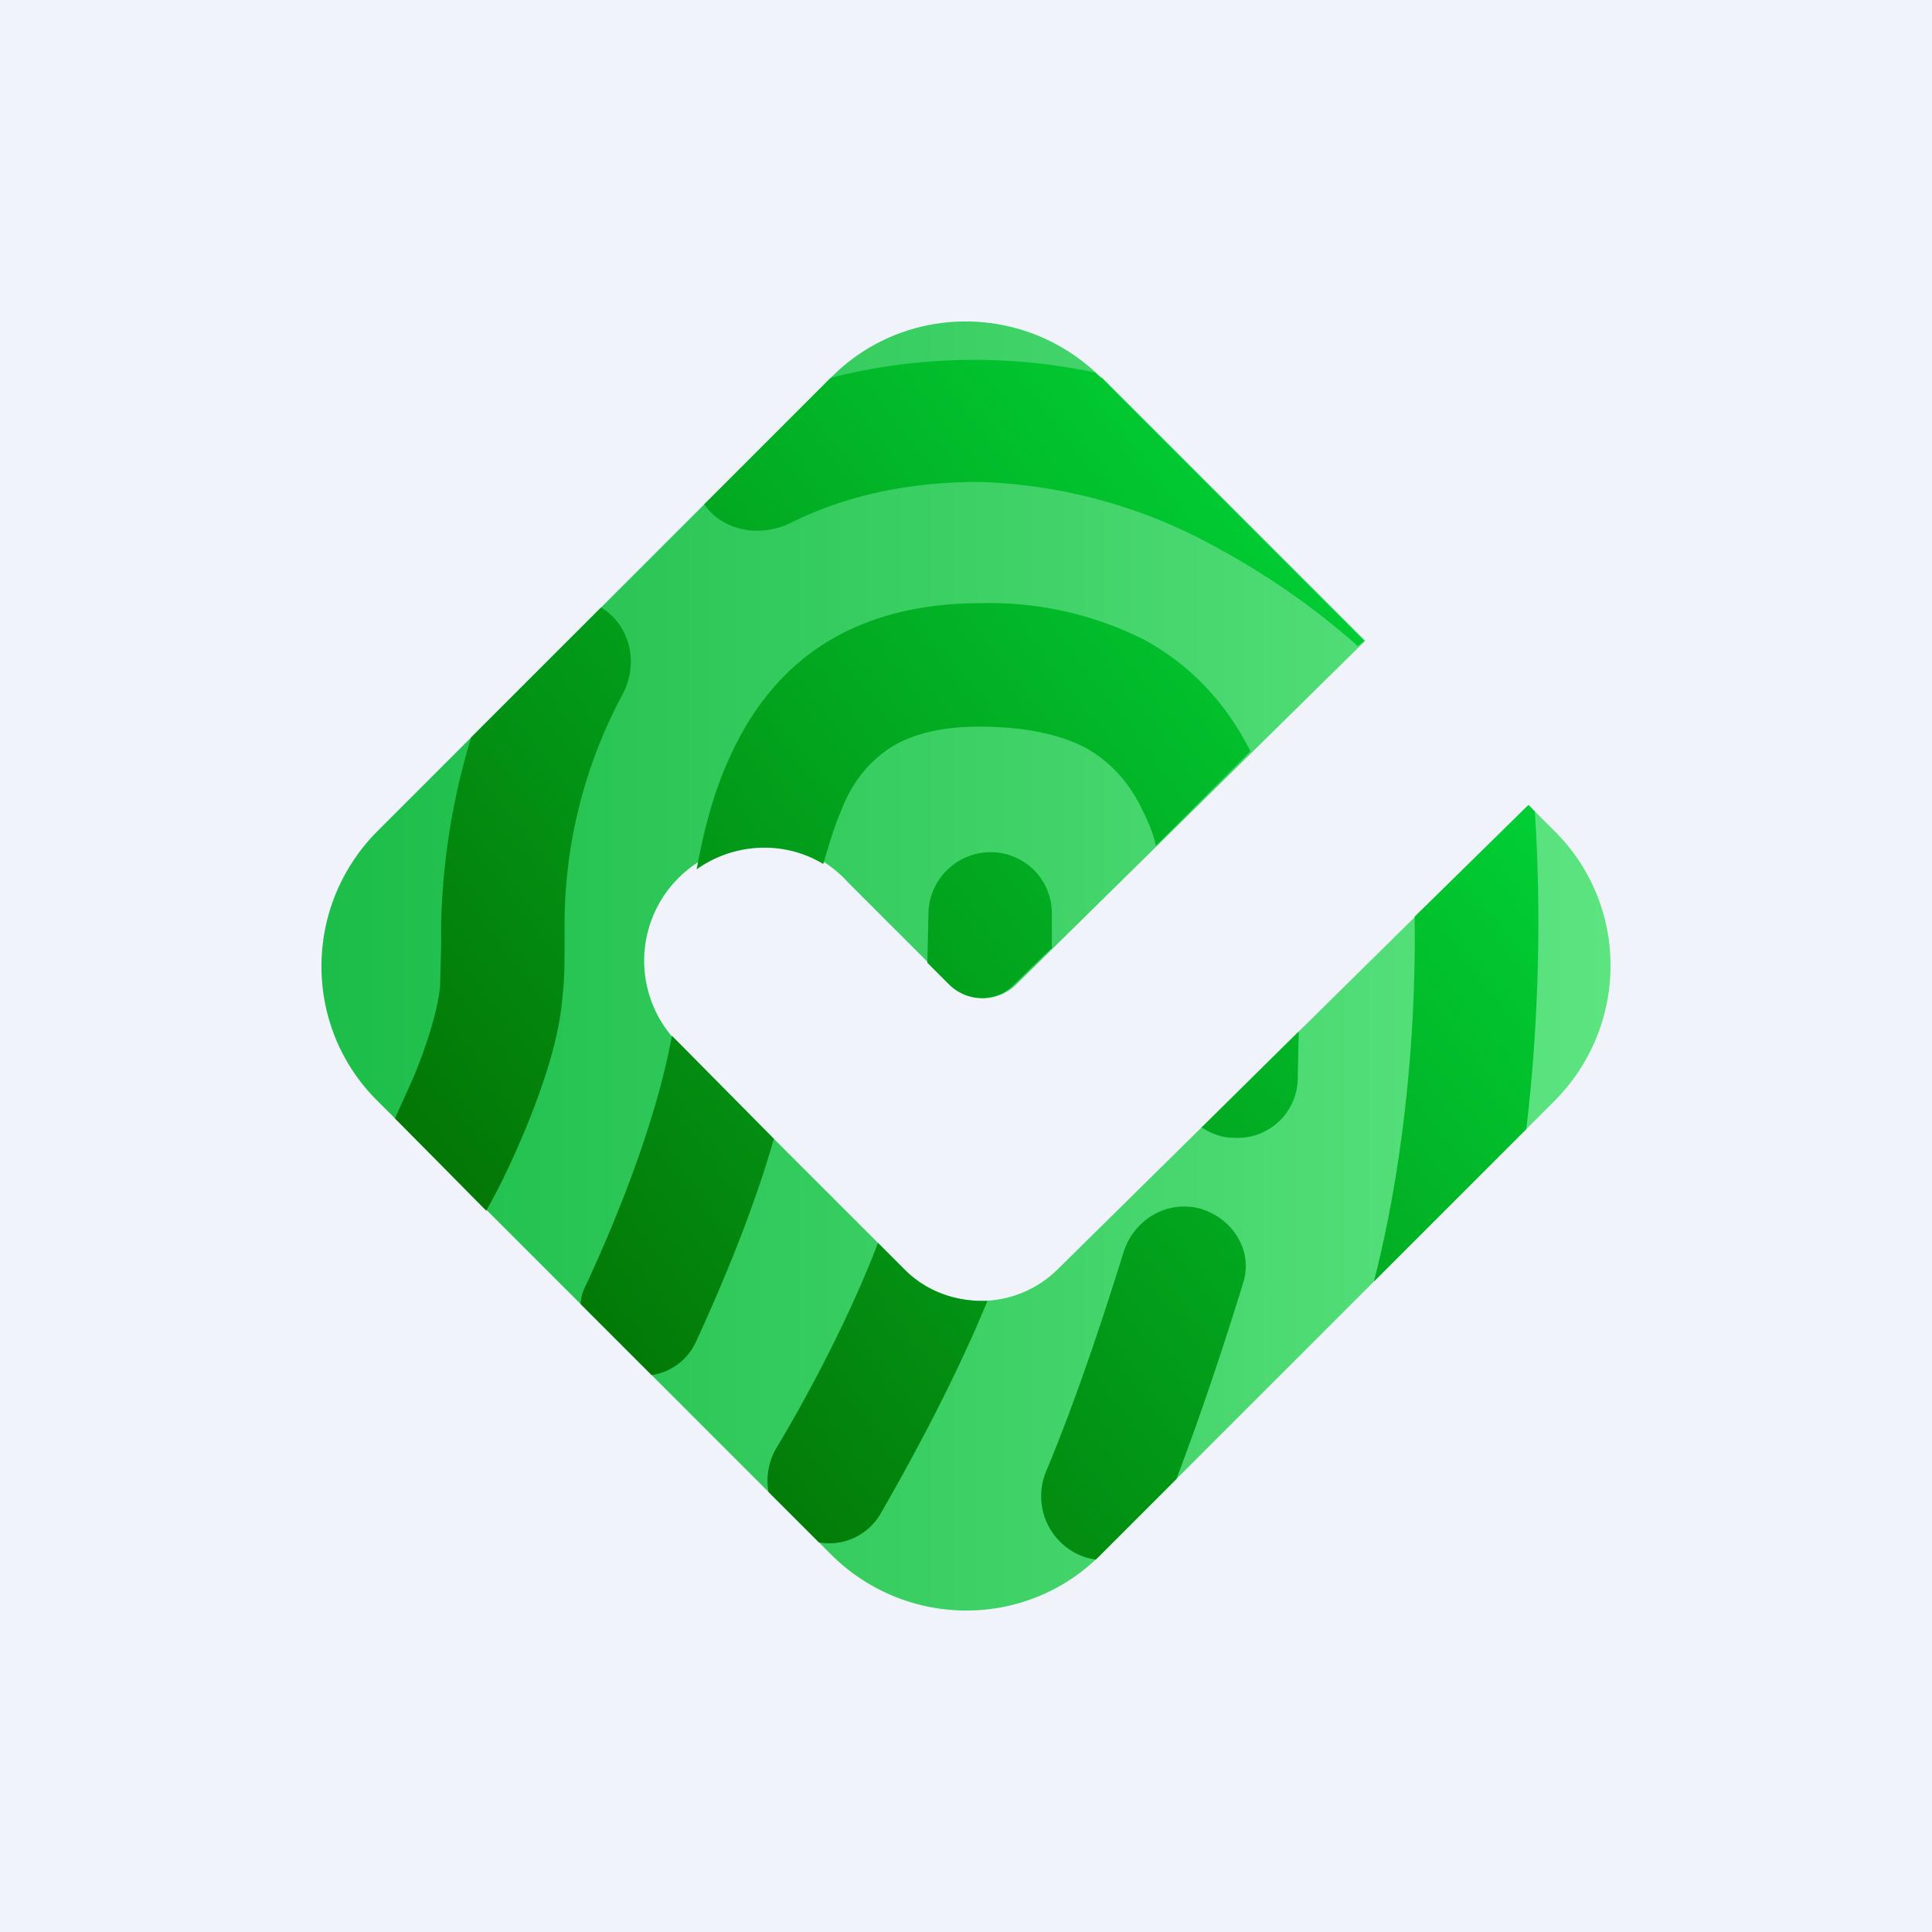 <!-- by TradingView --><svg width="18" height="18" viewBox="0 0 18 18" xmlns="http://www.w3.org/2000/svg"><path fill="#F0F3FA" d="M0 0h18v18H0z"/><path d="M10.26 3.52c-.7-.7-1.83-.7-2.52 0L3.52 7.74c-.7.7-.7 1.83 0 2.52l4.22 4.22c.7.7 1.83.7 2.52 0l4.22-4.22c.7-.7.7-1.83 0-2.52l-.24-.24-4.38 4.32c-.4.4-1.04.4-1.44 0L6.35 9.75A1.09 1.09 0 1 1 7.9 8.22l.96.96c.16.16.43.16.6 0l3.26-3.21-2.45-2.45Z" fill="url(#a)"/><path d="m10.2 3.47.06.05 2.45 2.45-.06.05c-.29-.26-.73-.6-1.28-.9a4.86 4.86 0 0 0-2.25-.63c-.8 0-1.36.19-1.73.37-.28.15-.64.1-.82-.15l-.01-.01 1.18-1.18a5.43 5.43 0 0 1 2.46-.05Z" fill="url(#b)"/><path d="M4.39 6.87 5.6 5.66c.28.17.35.53.2.81a4.53 4.53 0 0 0-.54 2.15v.16c0 .17 0 .35-.02.51-.03.39-.18.82-.32 1.17-.13.32-.27.61-.39.82l-.85-.86.18-.4c.13-.32.22-.62.24-.83l.01-.38v-.2a6.44 6.44 0 0 1 .28-1.74Z" fill="url(#c)"/><path d="m6.07 12.81-.66-.66c0-.06.02-.12.05-.18.3-.64.66-1.55.8-2.32l.1.1.85.86c-.2.7-.5 1.4-.73 1.9a.54.54 0 0 1-.4.3Z" fill="url(#d)"/><path d="m7.63 14.37-.47-.47a.6.6 0 0 1 .08-.42c.3-.5.68-1.22.94-1.9l.24.24c.21.22.5.31.78.3-.3.73-.7 1.47-1 1.99-.12.2-.35.3-.57.26Z" fill="url(#e)"/><path d="m10.96 13.78-.7.7-.05.05a.57.57 0 0 1-.17-.05.6.6 0 0 1-.29-.78c.28-.67.54-1.46.72-2.04.1-.3.4-.48.71-.4.31.09.5.4.4.7-.16.52-.38 1.19-.62 1.82Z" fill="url(#f)"/><path d="m14.22 10.52-1.42 1.42c.17-.65.4-1.87.38-3.4l1.06-1.04.06.06c.07 1.1.02 2.12-.08 2.96Z" fill="url(#g)"/><path d="M11.65 7c-.22-.44-.55-.8-.99-1.04a3.2 3.2 0 0 0-1.54-.34c-.6 0-1.12.15-1.52.43-.4.28-.66.67-.83 1.07-.14.32-.22.66-.28.98.35-.25.82-.27 1.18-.05.05-.17.1-.34.16-.48.1-.27.25-.45.43-.58.17-.12.44-.22.86-.22.45 0 .77.08 1 .2.21.12.39.3.52.57.05.1.1.21.13.34l.88-.88Z" fill="url(#h)"/><path d="m11.2 10.5.9-.89-.01.46a.56.56 0 0 1-.6.53c-.11 0-.21-.04-.3-.1Z" fill="url(#i)"/><path d="M9.8 8.84v-.32a.57.57 0 0 0-.55-.58.58.58 0 0 0-.6.57l-.01.46.2.2c.17.17.44.17.6.01l.35-.34Z" fill="url(#j)"/><defs><linearGradient id="a" x1="15" y1="9" x2="3" y2="9" gradientUnits="userSpaceOnUse"><stop stop-color="#5DE481"/><stop offset="1" stop-color="#1CBD49"/></linearGradient><linearGradient id="b" x1="14.08" y1="5.6" x2="5.35" y2="12.28" gradientUnits="userSpaceOnUse"><stop stop-color="#01D739"/><stop offset="1" stop-color="#037806"/></linearGradient><linearGradient id="c" x1="14.08" y1="5.6" x2="5.35" y2="12.28" gradientUnits="userSpaceOnUse"><stop stop-color="#01D739"/><stop offset="1" stop-color="#037806"/></linearGradient><linearGradient id="d" x1="14.08" y1="5.6" x2="5.35" y2="12.28" gradientUnits="userSpaceOnUse"><stop stop-color="#01D739"/><stop offset="1" stop-color="#037806"/></linearGradient><linearGradient id="e" x1="14.08" y1="5.6" x2="5.35" y2="12.28" gradientUnits="userSpaceOnUse"><stop stop-color="#01D739"/><stop offset="1" stop-color="#037806"/></linearGradient><linearGradient id="f" x1="14.08" y1="5.6" x2="5.35" y2="12.28" gradientUnits="userSpaceOnUse"><stop stop-color="#01D739"/><stop offset="1" stop-color="#037806"/></linearGradient><linearGradient id="g" x1="14.08" y1="5.6" x2="5.35" y2="12.28" gradientUnits="userSpaceOnUse"><stop stop-color="#01D739"/><stop offset="1" stop-color="#037806"/></linearGradient><linearGradient id="h" x1="14.08" y1="5.6" x2="5.35" y2="12.28" gradientUnits="userSpaceOnUse"><stop stop-color="#01D739"/><stop offset="1" stop-color="#037806"/></linearGradient><linearGradient id="i" x1="14.08" y1="5.6" x2="5.35" y2="12.28" gradientUnits="userSpaceOnUse"><stop stop-color="#01D739"/><stop offset="1" stop-color="#037806"/></linearGradient><linearGradient id="j" x1="14.08" y1="5.6" x2="5.35" y2="12.28" gradientUnits="userSpaceOnUse"><stop stop-color="#01D739"/><stop offset="1" stop-color="#037806"/></linearGradient></defs></svg>